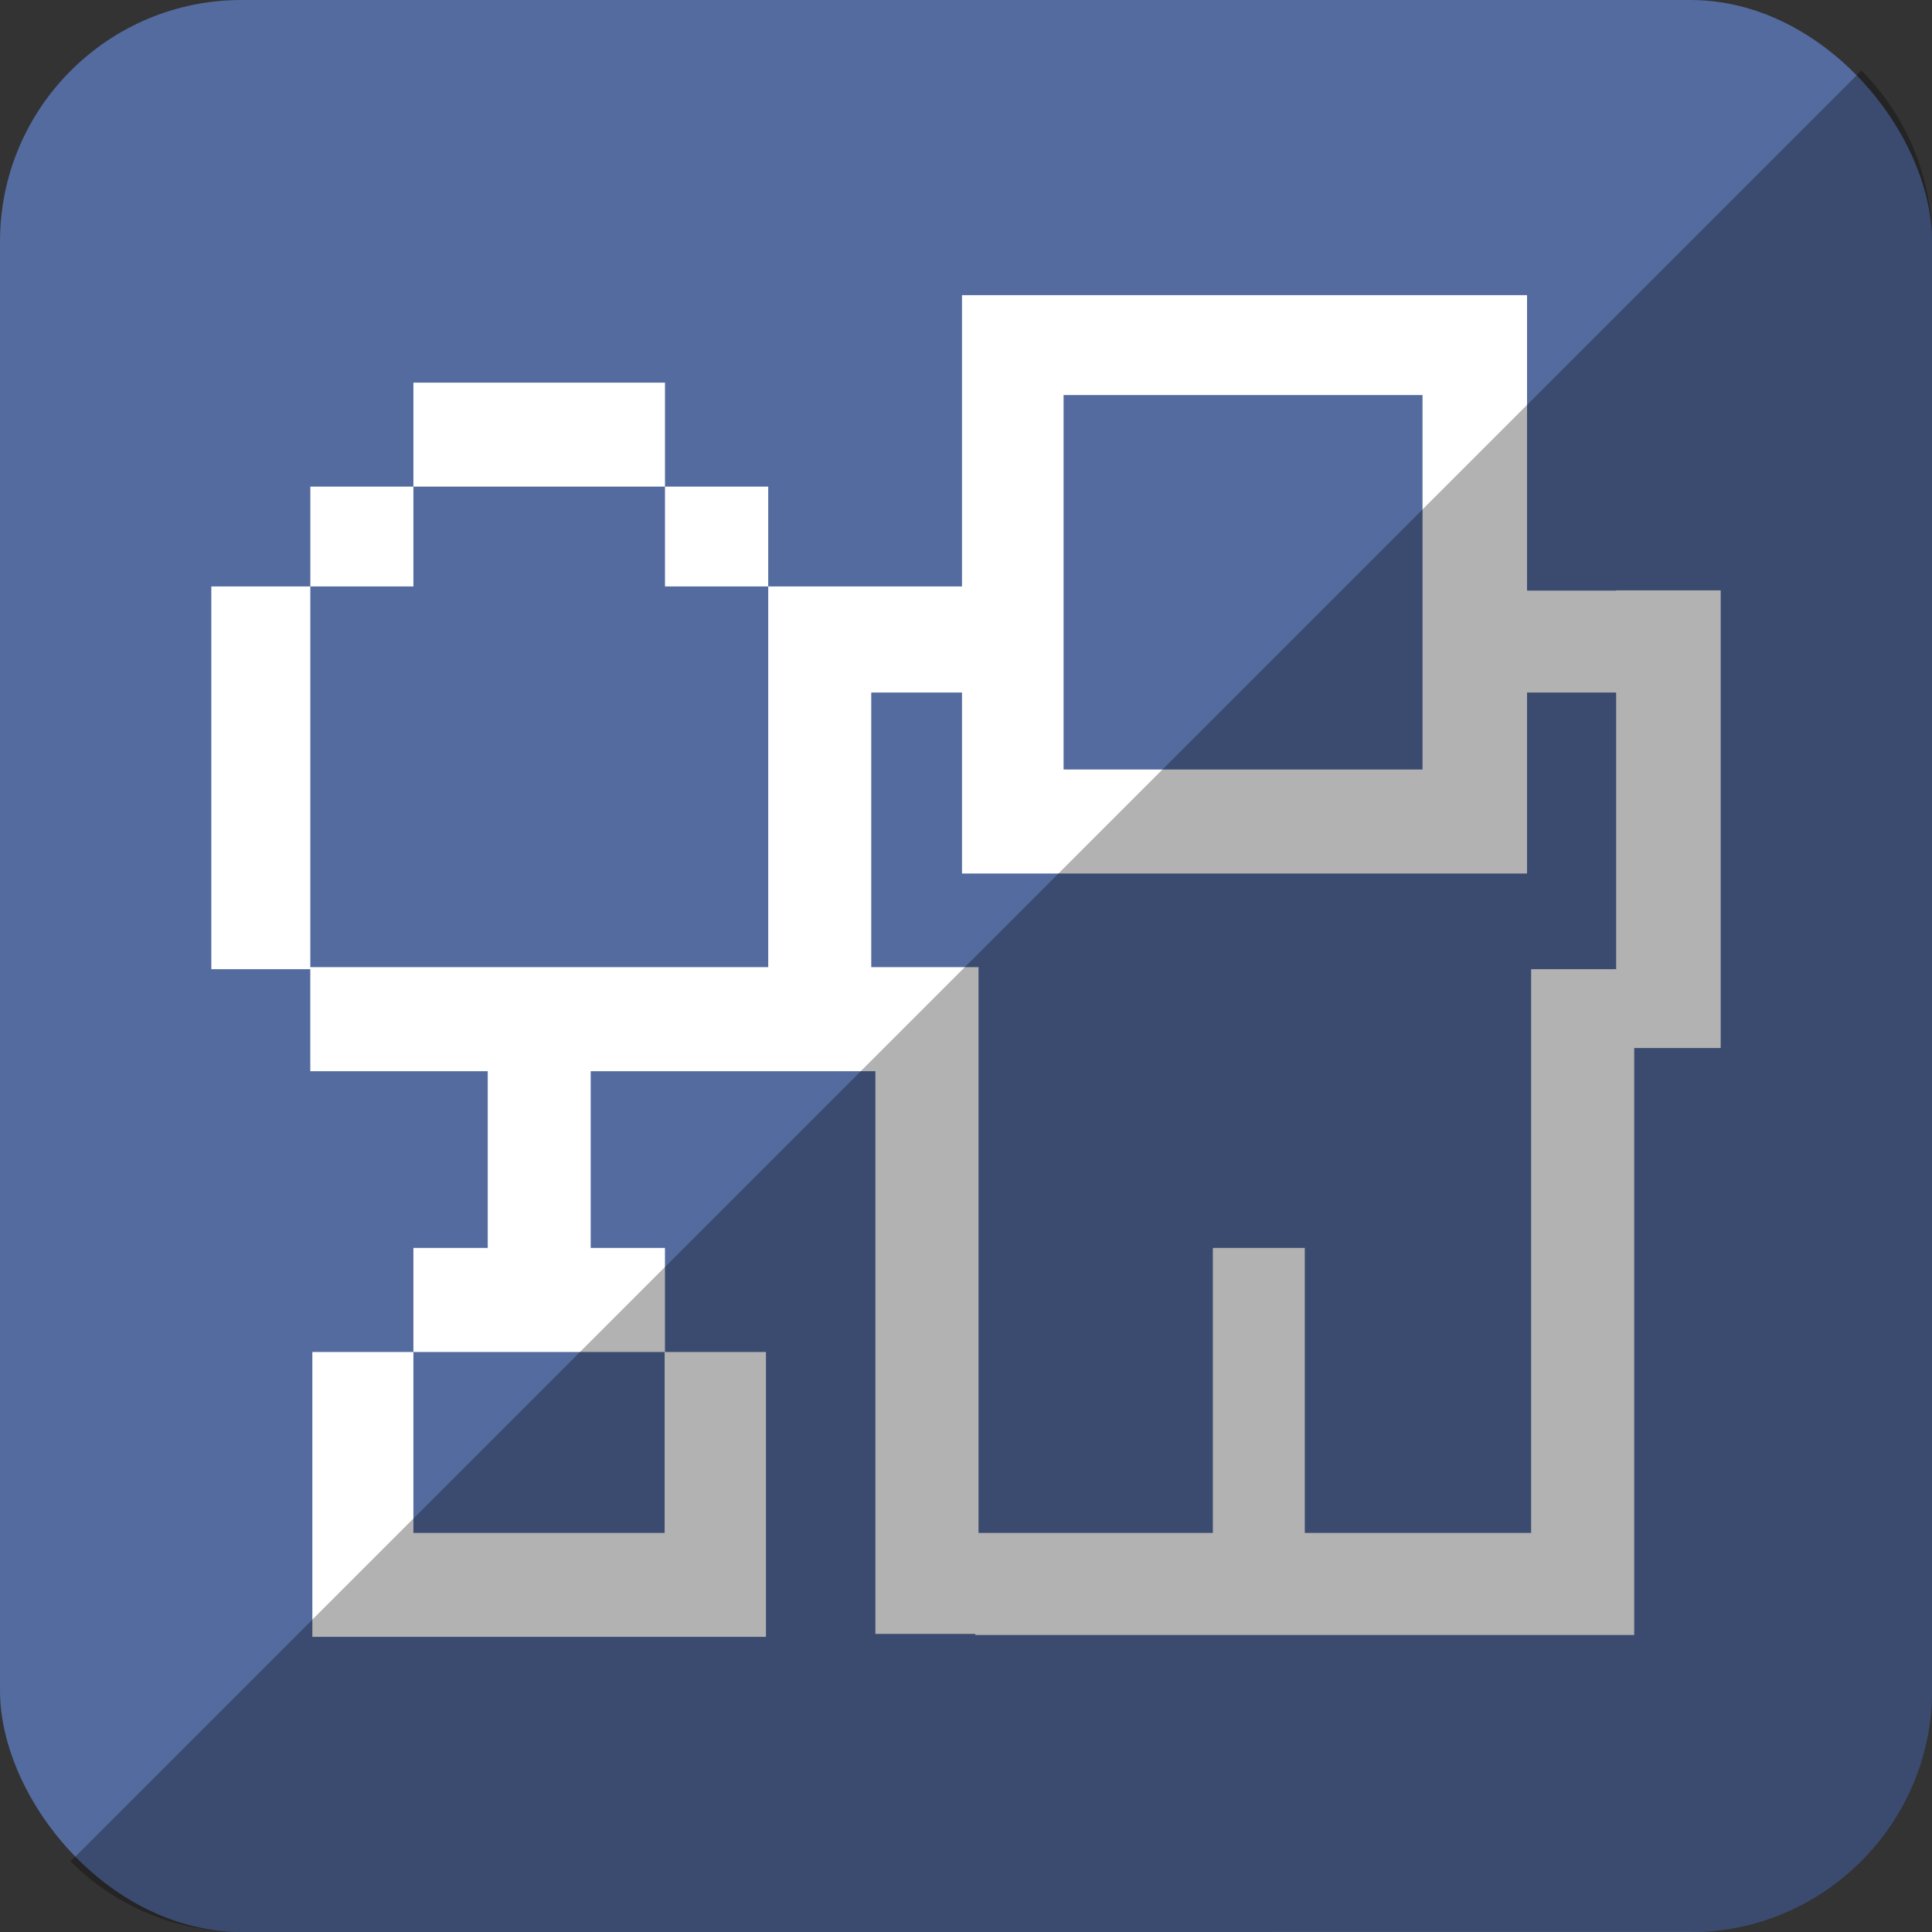 <?xml version="1.0" ?><svg height="512" id="Layer_1" version="1.1" viewBox="0 0 512 512" width="512" xml:space="preserve" xmlns="http://www.w3.org/2000/svg" xmlns:cc="http://creativecommons.org/ns#" xmlns:dc="http://purl.org/dc/elements/1.1/" xmlns:inkscape="http://www.inkscape.org/namespaces/inkscape" xmlns:rdf="http://www.w3.org/1999/02/22-rdf-syntax-ns#" xmlns:sodipodi="http://sodipodi.sourceforge.net/DTD/sodipodi-0.dtd" xmlns:svg="http://www.w3.org/2000/svg"><rect x="0" y="0" width="512" height="512" fill="#333333" stroke="none"/><defs id="defs12"/><g id="g6298"><rect height="512" id="rect2987" rx="64" ry="64" style="fill:#546b9f;fill-opacity:1;fill-rule:nonzero;stroke:none" width="512" x="0" y="5.6843419e-014"/><path d="m 456,156.453 h -27.698 v 0.062 H 404.684 V 78.222 h -26.947 -0.756 -122.04 v 26.471 50.729 h -24.053 -0.111 -27.187 V 256.298 H 82.24 V 155.422 H 56 V 256.84 h 26.231 v 27.036 h 47.022 v 46.84 h -19.698 v 27.578 h 66.578 v 47.951 H 109.556 V 358.293 H 82.778 v 75.484 h 26.778 66.578 0.089 26.769 v -75.484 h -26.769 v -27.578 h -19.68 v -46.84 h 75.444 v 149.129 h 26.476 v 0.28 H 433.08 v -27.04 -128.502 H 456 V 156.453 z m -79.018,-51.76 v 99.236 h -95.124 v -99.236 h 95.124 z m -31.2,301.551 v -75.529 h -24.364 v 75.529 h -62.102 v -122.369 -0.271 -27.307 h -28.427 v -72.769 h 24.053 v 47.964 h 26.449 0.467 95.12 0.756 26.947 v -47.964 h 23.618 V 256.84 H 405.764 V 406.244 H 345.782 z M 176.227,155.422 v -26.467 h 27.36 v 26.467 h -27.36 z m 0,-26.462 H 109.56 v -27.56 h 66.667 V 128.96 z M 109.56,155.422 H 82.244 V 128.956 H 109.56 v 26.467 z" id="Digg__x28_alt_x29_-5" style="fill:#ffffff;fill-opacity:1;fill-rule:evenodd"/></g><path d="m 18.696,493.288 c 11.568,11.568 27.576,18.712 45.304,18.712 l 384.013,-0.029 c 35.456,0 63.988,-28.532 63.988,-63.988 l 0,-383.984 c 0,-17.728 -7.145,-33.736 -18.713,-45.304 L 18.696,493.288 z" id="rect2984-1" style="fill:#000000;fill-opacity:0.302;fill-rule:nonzero;stroke:none"/></svg>